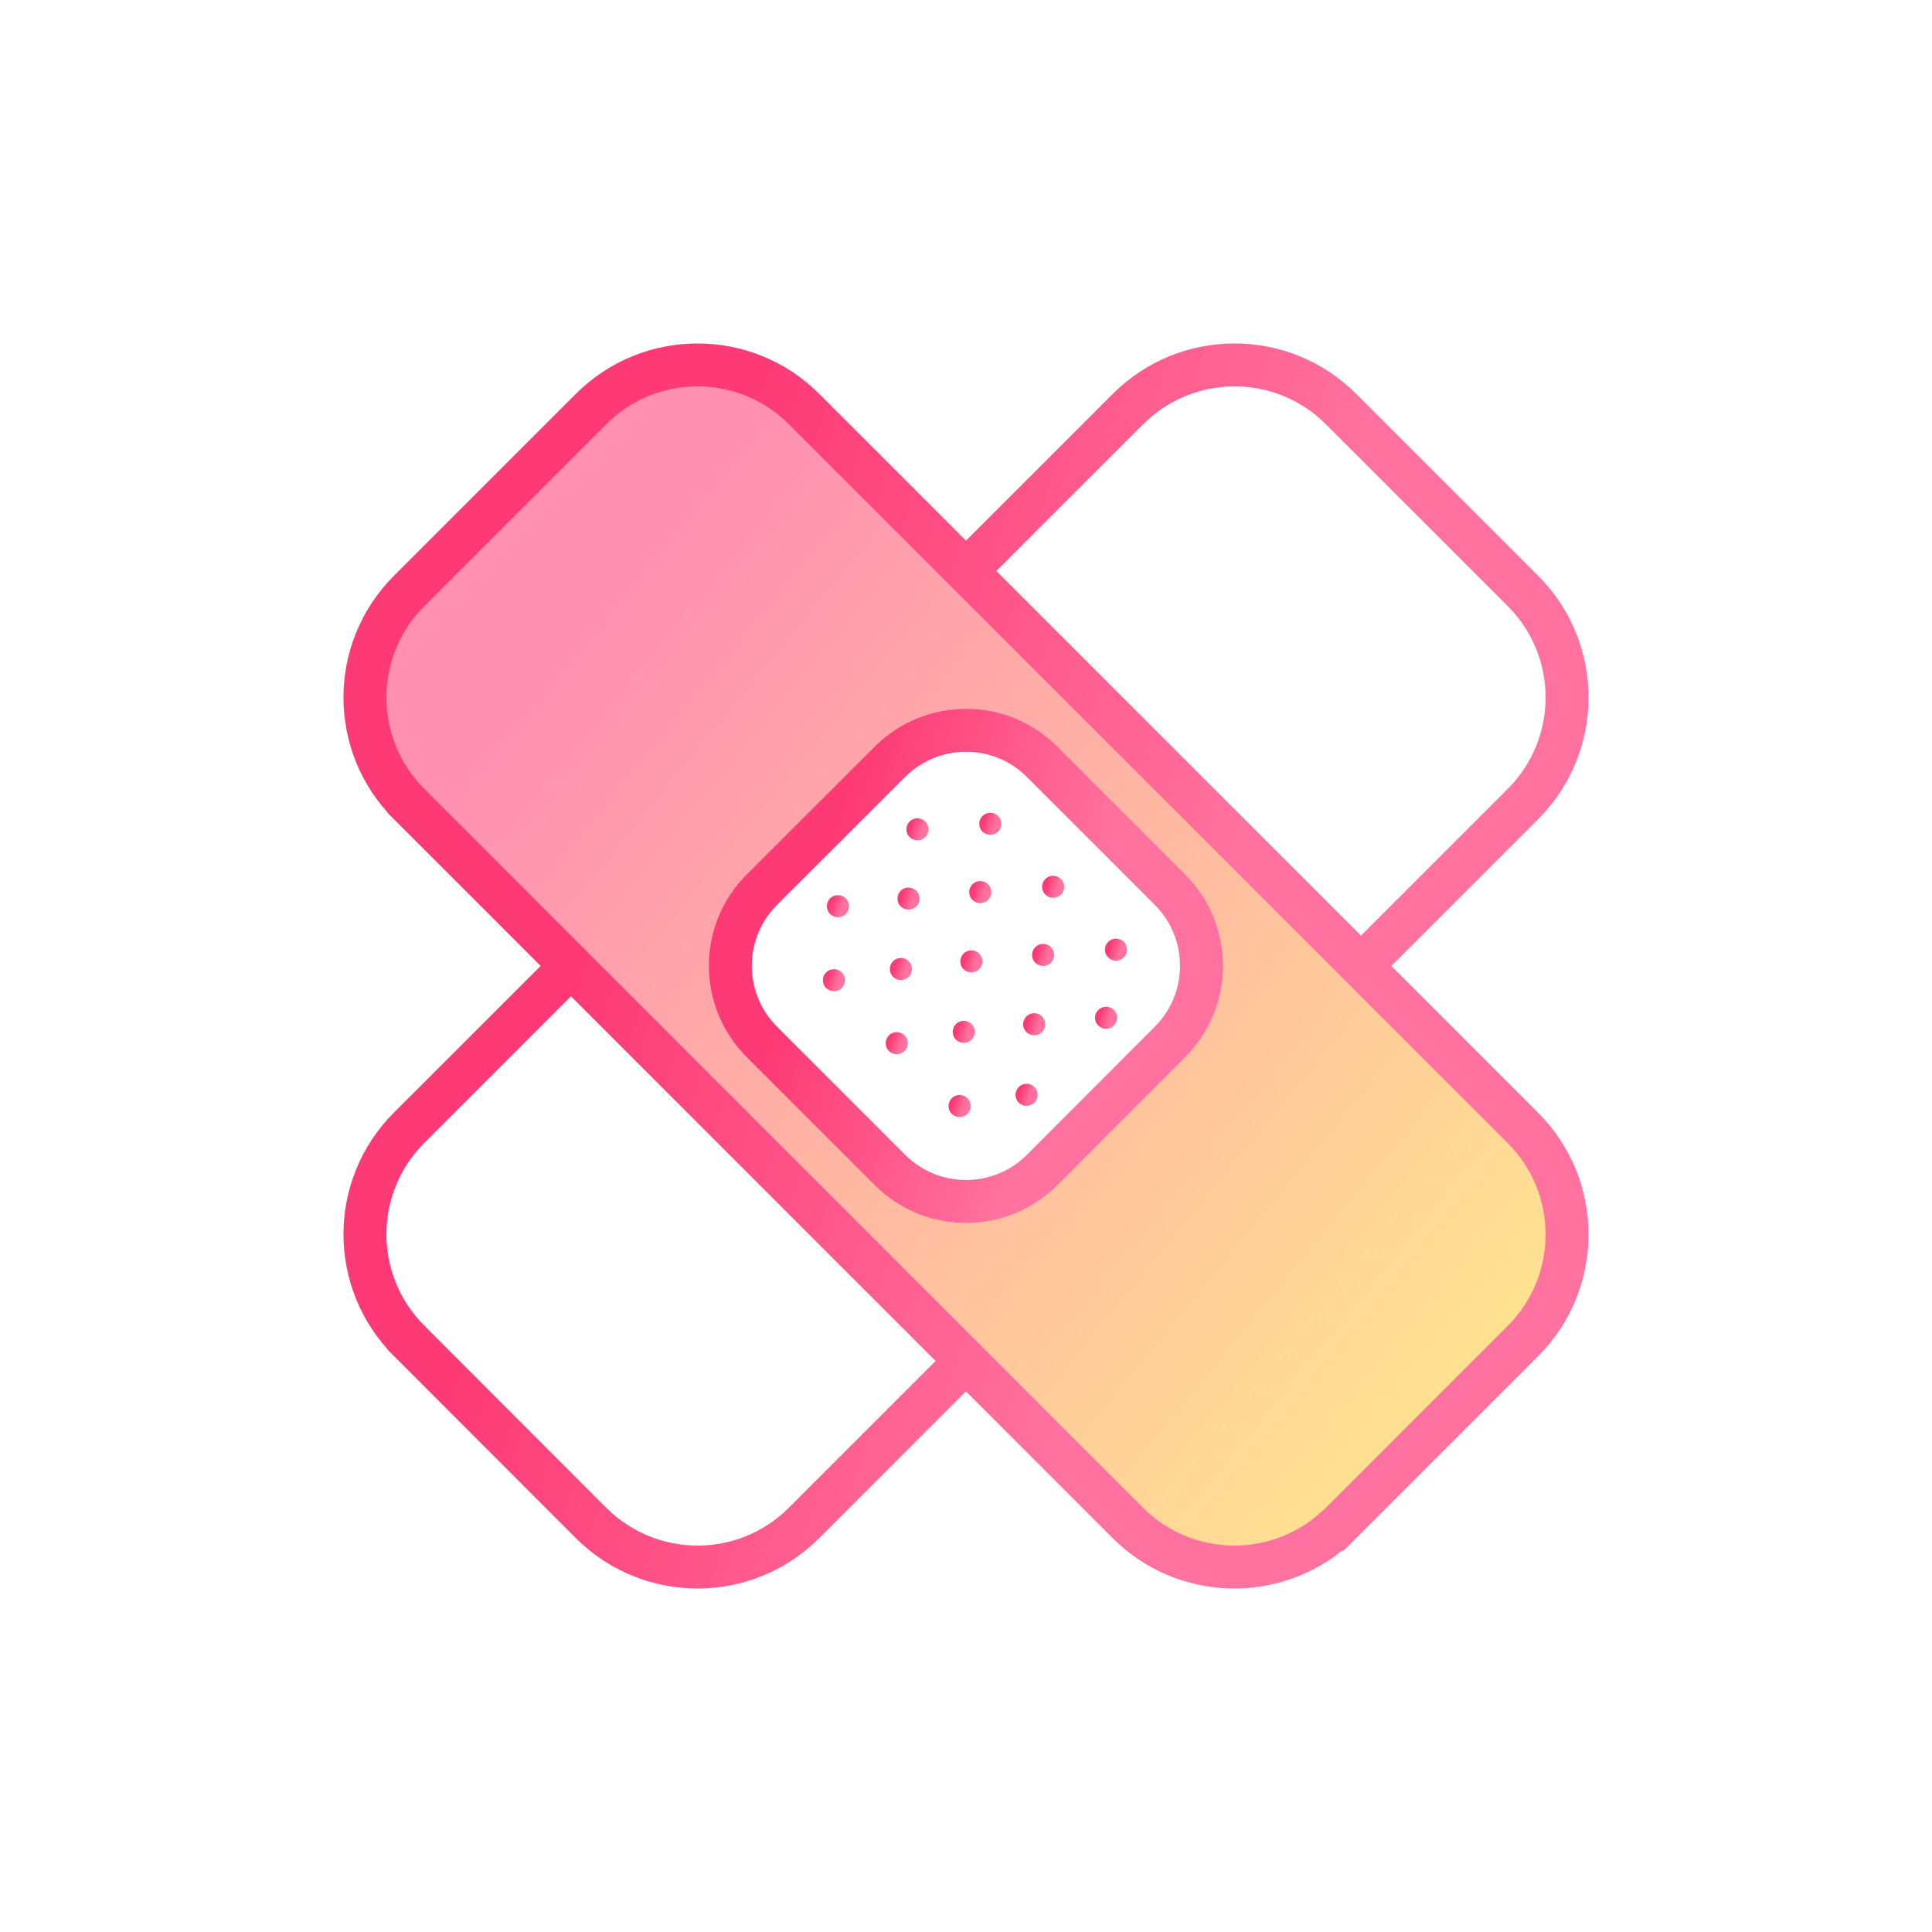 <svg width="180" height="180" viewBox="0 0 180 180" fill="none" xmlns="http://www.w3.org/2000/svg">
<rect width="180" height="180" fill="white"/>
<path d="M105.091 38.112C110.575 32.629 119.456 32.63 124.939 38.113L141.887 55.06C147.37 60.544 147.37 69.425 141.887 74.909L74.909 141.887C69.425 147.37 60.544 147.37 55.06 141.887H55.06L38.112 124.92V124.919C32.63 119.435 32.63 110.556 38.113 105.072L105.091 38.112Z" fill="white" stroke="url(#paint0_linear_1575_4417)" stroke-width="4"/>
<path d="M55.06 38.113C60.544 32.63 69.425 32.63 74.909 38.113L141.887 105.091C147.37 110.575 147.37 119.456 141.887 124.939L124.354 142.473H124.298C118.784 147.363 110.353 147.168 105.072 141.887L38.112 74.909V74.908C32.629 69.424 32.63 60.544 38.113 55.06L55.06 38.113Z" fill="url(#paint1_linear_1575_4417)" stroke="url(#paint2_linear_1575_4417)" stroke-width="4"/>
<path d="M82.904 70.984C86.826 67.063 93.174 67.063 97.096 70.984L108.997 82.886C112.919 86.807 112.919 93.156 108.997 97.077L108.996 97.079L97.096 108.997C93.174 112.919 86.826 112.919 82.904 108.997L70.984 97.077C67.063 93.156 67.063 86.808 70.983 82.887L82.902 70.985L82.904 70.984Z" fill="white" stroke="url(#paint3_linear_1575_4417)" stroke-width="4"/>
<path d="M92.991 77.483C92.59 77.884 91.935 77.884 91.534 77.483C91.133 77.082 91.133 76.427 91.534 76.026C91.935 75.625 92.59 75.625 92.991 76.026C93.392 76.427 93.392 77.082 92.991 77.483Z" fill="url(#paint4_linear_1575_4417)"/>
<path d="M98.846 83.351C98.445 83.752 97.79 83.752 97.389 83.351C96.988 82.95 96.988 82.295 97.389 81.894C97.79 81.493 98.445 81.493 98.846 81.894C99.247 82.295 99.247 82.95 98.846 83.351Z" fill="url(#paint5_linear_1575_4417)"/>
<path d="M104.7 89.206C104.299 89.607 103.644 89.607 103.243 89.206C102.842 88.805 102.842 88.15 103.243 87.749C103.644 87.348 104.299 87.348 104.7 87.749C105.101 88.15 105.101 88.805 104.7 89.206Z" fill="url(#paint6_linear_1575_4417)"/>
<path d="M85.372 84.447C84.971 84.848 84.316 84.848 83.915 84.447C83.514 84.046 83.514 83.391 83.915 82.99C84.316 82.589 84.971 82.589 85.372 82.99C85.773 83.391 85.773 84.046 85.372 84.447Z" fill="url(#paint7_linear_1575_4417)"/>
<path d="M91.226 90.301C90.825 90.702 90.171 90.702 89.769 90.301C89.368 89.9 89.368 89.245 89.769 88.844C90.171 88.443 90.825 88.443 91.226 88.844C91.627 89.245 91.627 89.9 91.226 90.301Z" fill="url(#paint8_linear_1575_4417)"/>
<path d="M97.081 96.156C96.68 96.557 96.025 96.557 95.624 96.156C95.223 95.755 95.223 95.1 95.624 94.699C96.025 94.298 96.68 94.298 97.081 94.699C97.482 95.1 97.482 95.755 97.081 96.156Z" fill="url(#paint9_linear_1575_4417)"/>
<path d="M78.422 92.053C78.021 92.454 77.366 92.454 76.965 92.053C76.564 91.652 76.564 90.997 76.965 90.596C77.366 90.195 78.021 90.195 78.422 90.596C78.823 90.997 78.823 91.652 78.422 92.053Z" fill="url(#paint10_linear_1575_4417)"/>
<path d="M84.276 97.92C83.875 98.321 83.22 98.321 82.819 97.92C82.418 97.519 82.418 96.864 82.819 96.463C83.22 96.062 83.875 96.062 84.276 96.463C84.677 96.864 84.677 97.519 84.276 97.92Z" fill="url(#paint11_linear_1575_4417)"/>
<path d="M90.131 103.775C89.73 104.176 89.075 104.176 88.674 103.775C88.273 103.374 88.273 102.719 88.674 102.318C89.075 101.917 89.73 101.917 90.131 102.318C90.532 102.719 90.532 103.374 90.131 103.775Z" fill="url(#paint12_linear_1575_4417)"/>
<path d="M86.201 77.991C85.8 78.392 85.145 78.392 84.744 77.991C84.343 77.59 84.343 76.935 84.744 76.534C85.145 76.133 85.8 76.133 86.201 76.534C86.602 76.935 86.602 77.59 86.201 77.991Z" fill="url(#paint13_linear_1575_4417)"/>
<path d="M92.055 83.846C91.654 84.247 91 84.247 90.599 83.846C90.198 83.445 90.198 82.79 90.599 82.389C91 81.988 91.654 81.988 92.055 82.389C92.457 82.79 92.457 83.445 92.055 83.846Z" fill="url(#paint14_linear_1575_4417)"/>
<path d="M97.91 89.7C97.509 90.101 96.854 90.101 96.453 89.7C96.052 89.299 96.052 88.644 96.453 88.243C96.854 87.842 97.509 87.842 97.91 88.243C98.311 88.644 98.311 89.299 97.91 89.7Z" fill="url(#paint15_linear_1575_4417)"/>
<path d="M103.778 95.555C103.377 95.956 102.722 95.956 102.321 95.555C101.92 95.154 101.92 94.499 102.321 94.098C102.722 93.697 103.377 93.697 103.778 94.098C104.179 94.499 104.179 95.154 103.778 95.555Z" fill="url(#paint16_linear_1575_4417)"/>
<path d="M78.796 85.156C78.395 85.557 77.74 85.557 77.339 85.156C76.938 84.755 76.938 84.1 77.339 83.699C77.74 83.298 78.395 83.298 78.796 83.699C79.197 84.1 79.197 84.755 78.796 85.156Z" fill="url(#paint17_linear_1575_4417)"/>
<path d="M84.663 91.01C84.262 91.411 83.607 91.411 83.206 91.01C82.805 90.609 82.805 89.954 83.206 89.553C83.607 89.152 84.262 89.152 84.663 89.553C85.064 89.954 85.064 90.609 84.663 91.01Z" fill="url(#paint18_linear_1575_4417)"/>
<path d="M90.518 96.865C90.117 97.266 89.463 97.266 89.061 96.865C88.66 96.464 88.66 95.809 89.061 95.408C89.463 95.007 90.117 95.007 90.518 95.408C90.919 95.809 90.919 96.464 90.518 96.865Z" fill="url(#paint19_linear_1575_4417)"/>
<path d="M96.373 102.733C95.972 103.134 95.317 103.134 94.916 102.733C94.515 102.332 94.515 101.677 94.916 101.276C95.317 100.875 95.972 100.875 96.373 101.276C96.774 101.677 96.774 102.332 96.373 102.733Z" fill="url(#paint20_linear_1575_4417)"/>
<defs>
<linearGradient id="paint0_linear_1575_4417" x1="139.091" y1="19.8" x2="81.402" y2="1.933" gradientUnits="userSpaceOnUse">
<stop offset="0.09" stop-color="#FF719E"/>
<stop offset="1" stop-color="#FD3A76"/>
</linearGradient>
<linearGradient id="paint1_linear_1575_4417" x1="140.14" y1="124.463" x2="57.01" y2="56.16" gradientUnits="userSpaceOnUse">
<stop stop-color="#FFE291"/>
<stop offset="1" stop-color="#FF90B2"/>
</linearGradient>
<linearGradient id="paint2_linear_1575_4417" x1="139.091" y1="19.8" x2="81.402" y2="1.933" gradientUnits="userSpaceOnUse">
<stop offset="0.09" stop-color="#FF719E"/>
<stop offset="1" stop-color="#FD3A76"/>
</linearGradient>
<linearGradient id="paint3_linear_1575_4417" x1="111.761" y1="58.859" x2="86.178" y2="50.935" gradientUnits="userSpaceOnUse">
<stop offset="0.09" stop-color="#FF719E"/>
<stop offset="1" stop-color="#FD3A76"/>
</linearGradient>
<linearGradient id="paint4_linear_1575_4417" x1="93.198" y1="75.416" x2="92.099" y2="75.076" gradientUnits="userSpaceOnUse">
<stop offset="0.09" stop-color="#FF719E"/>
<stop offset="1" stop-color="#FD3A76"/>
</linearGradient>
<linearGradient id="paint5_linear_1575_4417" x1="99.053" y1="81.284" x2="97.953" y2="80.944" gradientUnits="userSpaceOnUse">
<stop offset="0.09" stop-color="#FF719E"/>
<stop offset="1" stop-color="#FD3A76"/>
</linearGradient>
<linearGradient id="paint6_linear_1575_4417" x1="104.907" y1="87.139" x2="103.808" y2="86.799" gradientUnits="userSpaceOnUse">
<stop offset="0.09" stop-color="#FF719E"/>
<stop offset="1" stop-color="#FD3A76"/>
</linearGradient>
<linearGradient id="paint7_linear_1575_4417" x1="85.579" y1="82.38" x2="84.48" y2="82.04" gradientUnits="userSpaceOnUse">
<stop offset="0.09" stop-color="#FF719E"/>
<stop offset="1" stop-color="#FD3A76"/>
</linearGradient>
<linearGradient id="paint8_linear_1575_4417" x1="91.434" y1="88.235" x2="90.334" y2="87.894" gradientUnits="userSpaceOnUse">
<stop offset="0.09" stop-color="#FF719E"/>
<stop offset="1" stop-color="#FD3A76"/>
</linearGradient>
<linearGradient id="paint9_linear_1575_4417" x1="97.288" y1="94.09" x2="96.189" y2="93.749" gradientUnits="userSpaceOnUse">
<stop offset="0.09" stop-color="#FF719E"/>
<stop offset="1" stop-color="#FD3A76"/>
</linearGradient>
<linearGradient id="paint10_linear_1575_4417" x1="78.629" y1="89.987" x2="77.529" y2="89.646" gradientUnits="userSpaceOnUse">
<stop offset="0.09" stop-color="#FF719E"/>
<stop offset="1" stop-color="#FD3A76"/>
</linearGradient>
<linearGradient id="paint11_linear_1575_4417" x1="84.483" y1="95.854" x2="83.384" y2="95.513" gradientUnits="userSpaceOnUse">
<stop offset="0.09" stop-color="#FF719E"/>
<stop offset="1" stop-color="#FD3A76"/>
</linearGradient>
<linearGradient id="paint12_linear_1575_4417" x1="90.338" y1="101.709" x2="89.238" y2="101.368" gradientUnits="userSpaceOnUse">
<stop offset="0.09" stop-color="#FF719E"/>
<stop offset="1" stop-color="#FD3A76"/>
</linearGradient>
<linearGradient id="paint13_linear_1575_4417" x1="86.408" y1="75.925" x2="85.309" y2="75.584" gradientUnits="userSpaceOnUse">
<stop offset="0.09" stop-color="#FF719E"/>
<stop offset="1" stop-color="#FD3A76"/>
</linearGradient>
<linearGradient id="paint14_linear_1575_4417" x1="92.263" y1="81.779" x2="91.163" y2="81.439" gradientUnits="userSpaceOnUse">
<stop offset="0.09" stop-color="#FF719E"/>
<stop offset="1" stop-color="#FD3A76"/>
</linearGradient>
<linearGradient id="paint15_linear_1575_4417" x1="98.117" y1="87.634" x2="97.018" y2="87.293" gradientUnits="userSpaceOnUse">
<stop offset="0.09" stop-color="#FF719E"/>
<stop offset="1" stop-color="#FD3A76"/>
</linearGradient>
<linearGradient id="paint16_linear_1575_4417" x1="103.985" y1="93.489" x2="102.886" y2="93.148" gradientUnits="userSpaceOnUse">
<stop offset="0.09" stop-color="#FF719E"/>
<stop offset="1" stop-color="#FD3A76"/>
</linearGradient>
<linearGradient id="paint17_linear_1575_4417" x1="79.003" y1="83.089" x2="77.903" y2="82.749" gradientUnits="userSpaceOnUse">
<stop offset="0.09" stop-color="#FF719E"/>
<stop offset="1" stop-color="#FD3A76"/>
</linearGradient>
<linearGradient id="paint18_linear_1575_4417" x1="84.87" y1="88.944" x2="83.771" y2="88.603" gradientUnits="userSpaceOnUse">
<stop offset="0.09" stop-color="#FF719E"/>
<stop offset="1" stop-color="#FD3A76"/>
</linearGradient>
<linearGradient id="paint19_linear_1575_4417" x1="90.726" y1="94.798" x2="89.626" y2="94.458" gradientUnits="userSpaceOnUse">
<stop offset="0.09" stop-color="#FF719E"/>
<stop offset="1" stop-color="#FD3A76"/>
</linearGradient>
<linearGradient id="paint20_linear_1575_4417" x1="96.58" y1="100.666" x2="95.481" y2="100.326" gradientUnits="userSpaceOnUse">
<stop offset="0.09" stop-color="#FF719E"/>
<stop offset="1" stop-color="#FD3A76"/>
</linearGradient>
</defs>
</svg>
